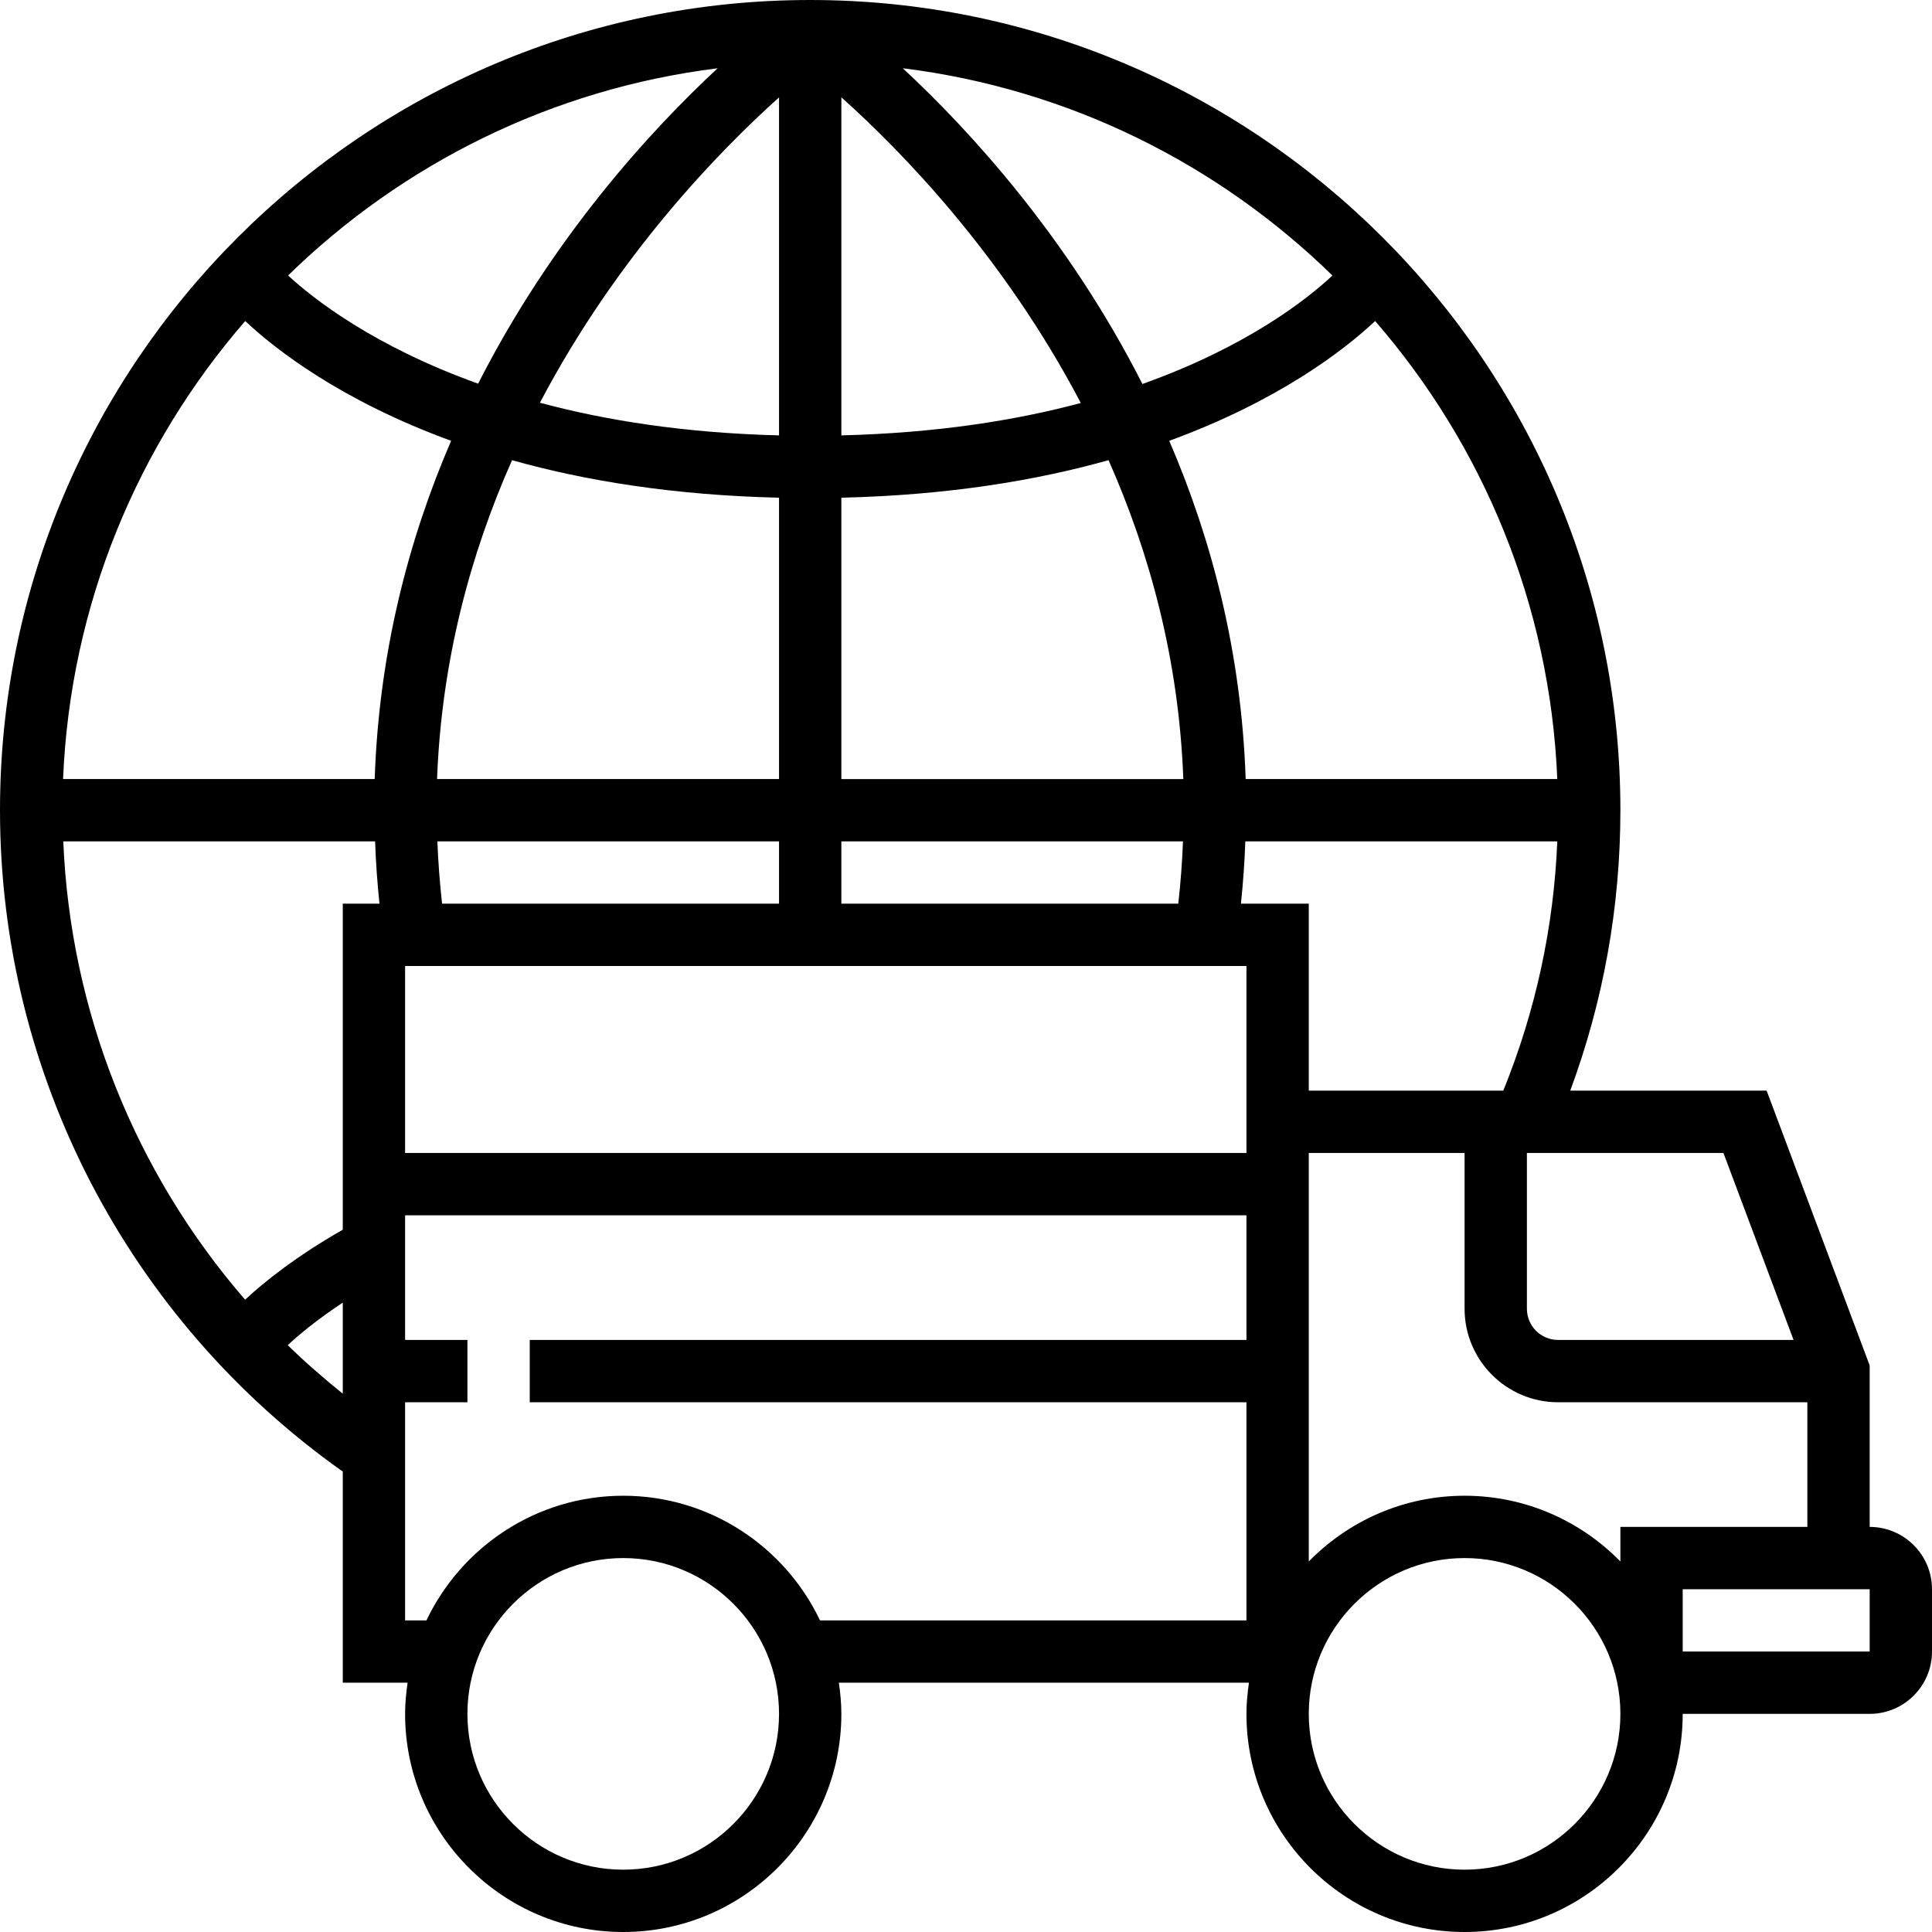 <svg xml:space="preserve" viewBox="0 0 496 496" xmlns:xlink="http://www.w3.org/1999/xlink" xmlns="http://www.w3.org/2000/svg" id="Layer_1" version="1.1" width="800px" height="800px" fill="#000000">
<g>
	<g>
		<path d="M480,392v-41.448L453.544,280h-50.416C411.656,256.96,416,232.8,416,208C416,93.312,322.688,0,208,0S0,93.312,0,208
			c0,67.656,32.856,130.76,88,169.8V432h16.64c-0.376,2.624-0.64,5.28-0.64,8c0,30.88,25.12,56,56,56s56-25.12,56-56
			c0-2.72-0.264-5.376-0.64-8h105.28c-0.376,2.624-0.64,5.28-0.64,8c0,30.88,25.12,56,56,56s56-25.12,56-56h48
			c8.824,0,16-7.176,16-16v-16C496,399.176,488.824,392,480,392z M442.456,296l18,48H400c-4.408,0-8-3.592-8-8v-40H442.456z
			 M399.8,200h-80c-1.104-32.624-8.776-61.704-19.624-86.832c28.288-10.336,45.128-23.48,52.864-30.752
			C380.624,114.224,397.944,155.136,399.8,200z M342.072,70.736c-6.472,6.064-21.888,18.248-48.776,27.848
			c-19.112-37.64-44.368-65.128-61.528-81.064C274.432,22.816,312.792,42.128,342.072,70.736z M216,24.984
			c15.352,13.736,41.616,40.632,61.472,78.472c-16.848,4.52-37.216,7.72-61.472,8.32V24.984z M216,200v-72.224
			c27.184-0.64,49.896-4.376,68.592-9.64c10.536,23.76,18.064,51.208,19.2,81.872H216V200z M216,216h87.704
			c-0.2,5.312-0.6,10.64-1.208,16H216V216z M200,25.008v86.768c-24.176-0.608-44.52-3.84-61.384-8.384
			C158.456,65.64,184.664,38.76,200,25.008z M112.208,200c1.144-30.64,8.696-58.088,19.248-81.856
			c18.68,5.256,41.384,8.992,68.544,9.632V200H112.208z M200,216v16h-86.504c-0.6-5.36-1-10.688-1.208-16H200z M184.232,17.528
			c-17.144,15.92-42.368,43.376-61.48,80.968C95.984,88.896,80.496,76.76,73.96,70.72C103.24,42.128,141.584,22.824,184.232,17.528z
			 M62.952,82.416c7.744,7.272,24.576,20.424,52.864,30.752c-10.848,25.128-18.52,54.208-19.624,86.832h-80
			C18.056,155.136,35.376,114.224,62.952,82.416z M88,357.792c-4.92-3.952-9.656-8.08-14.128-12.448
			c2.88-2.688,7.552-6.576,14.128-10.92V357.792z M88,232v83.704c-12.072,6.88-20.344,13.544-25.072,17.968
			C34.736,301.136,18.064,259.808,16.248,216h80.048c0.192,5.312,0.56,10.64,1.128,16H88z M160,480c-22.056,0-40-17.944-40-40
			c0-22.056,17.944-40,40-40c22.056,0,40,17.944,40,40C200,462.056,182.056,480,160,480z M320,344H136v16h184v56H210.52
			c-9.008-18.888-28.24-32-50.52-32c-22.28,0-41.512,13.112-50.52,32H104v-56h16v-16h-16v-32h216V344z M320,296H104v-48h216V296z
			 M318.584,232c0.56-5.36,0.936-10.688,1.128-16H399.8c-0.904,22.08-5.568,43.544-13.864,64H336v-48H318.584z M376,480
			c-22.056,0-40-17.944-40-40c0-22.056,17.944-40,40-40c22.056,0,40,17.944,40,40C416,462.056,398.056,480,376,480z M416,392v8.88
			c-10.176-10.4-24.336-16.88-40-16.88s-29.824,6.48-40,16.88V296h40v40c0,13.232,10.768,24,24,24h64v32H416z M480,424h-48v-16h48
			V424z"></path>
	</g>
</g>
</svg>